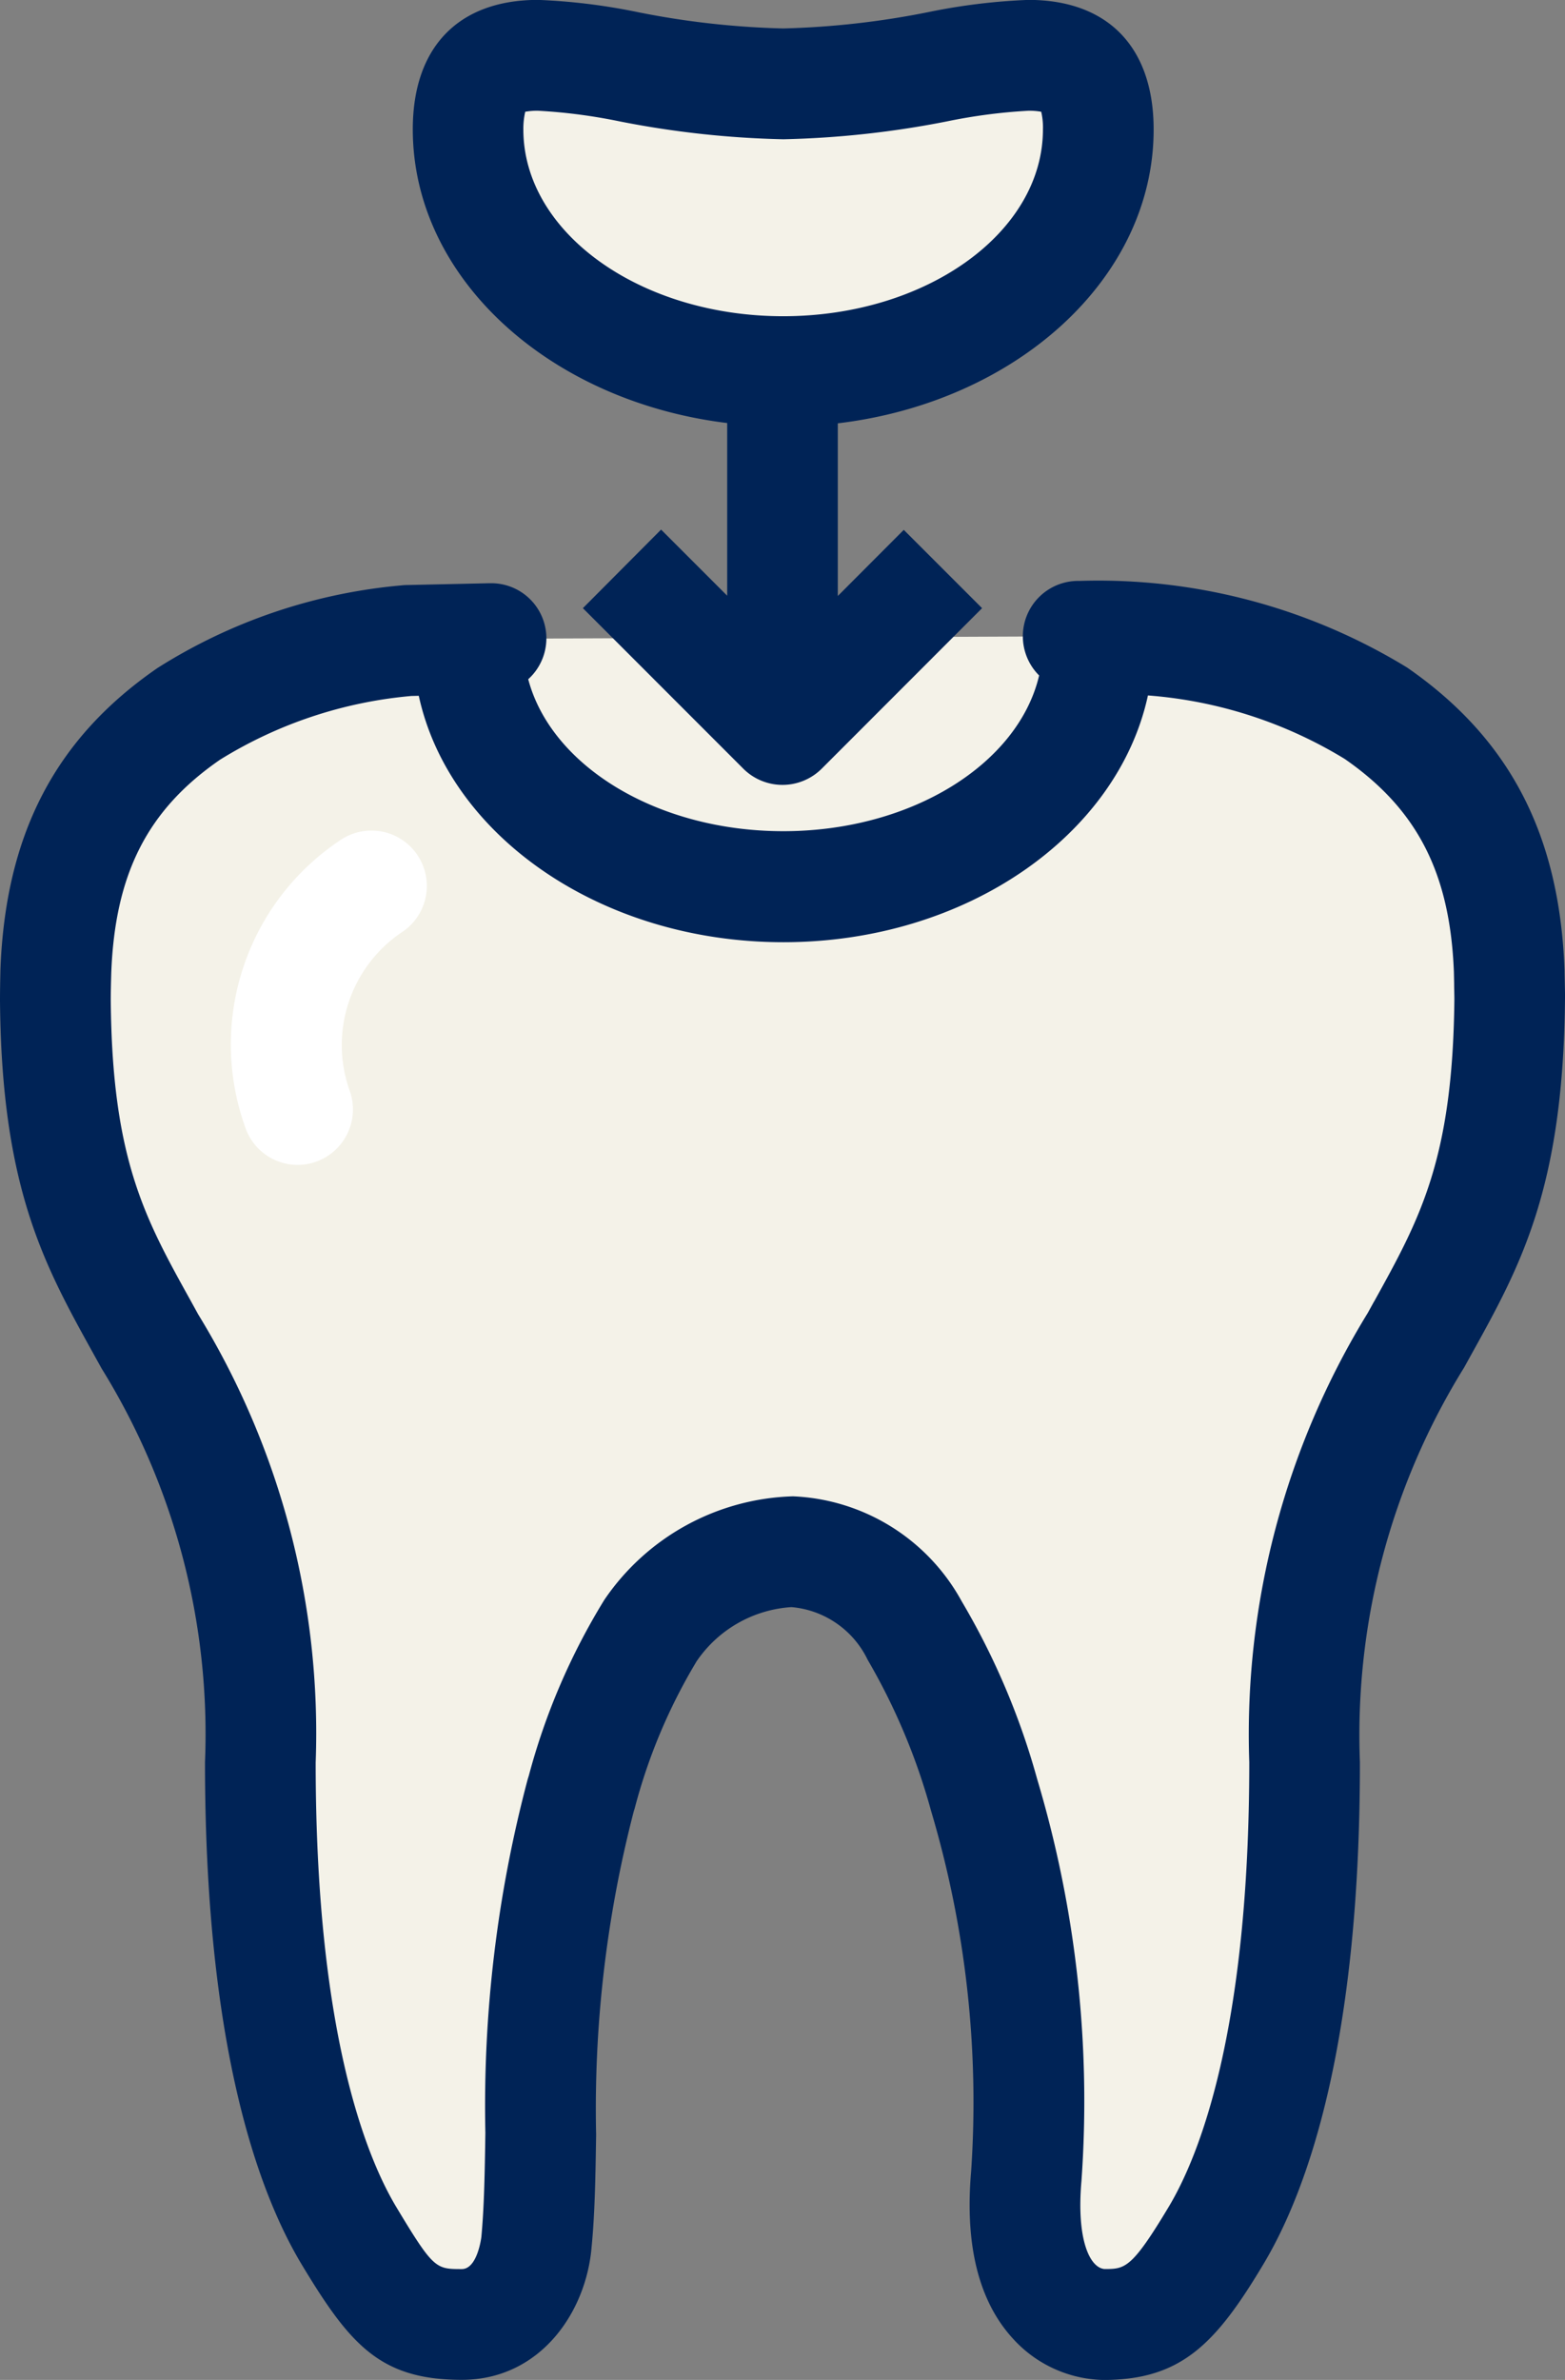 <svg xmlns="http://www.w3.org/2000/svg" width="59.19" height="89.99" viewBox="0 0 59.19 89.99">
  <rect x="0" y="0" width="59.19" height="89.99" fill="#808080" stroke="none"/>
  <g id="icon13" transform="translate(-15.906 -0.504)">
    <g id="Group_257" data-name="Group 257">
      <path id="Path_374" data-name="Path 374" d="M34.478,24.658l-3.157.068a18.7,18.7,0,0,0-8.271,2.768c-2.936,2.022-4.852,4.843-5.034,9.737Q18,37.819,18,38.314c.054,6.915,1.641,9.408,3.563,12.9a28.213,28.213,0,0,1,4.189,15.934c0,9.421,1.591,14.952,3.334,17.874,1.77,2.942,2.359,3.382,4.286,3.382,2.034,0,2.737-2.055,2.826-3.143.39-3.985-.292-10.22,1.675-16.874a23.567,23.567,0,0,1,2.636-6.223c1.862-2.806,6.887-5,9.989,0a26,26,0,0,1,2.631,6.223A40.446,40.446,0,0,1,54.72,82.795c-.488,5.621,2.806,5.6,2.912,5.6,1.756,0,2.521-.439,4.28-3.382,1.741-2.922,3.342-8.453,3.337-17.874a28.249,28.249,0,0,1,4.2-15.937c1.927-3.487,3.489-5.979,3.56-12.893,0-.338-.013-.7-.019-1.078-.187-4.9-2.1-7.72-5.031-9.75-2.953-1.99-7.128-2.926-11.269-2.917" fill="#f4f2e8"/>
      <path id="Path_375" data-name="Path 375" d="M57.449,5.4c0,5.059-5.335,9.156-11.919,9.156S33.613,10.454,33.613,5.4s5.337-1.72,11.917-1.72S57.449.342,57.449,5.4Z" fill="#f4f2e8"/>
      <g id="Group_256" data-name="Group 256">
        <path id="Path_376" data-name="Path 376" d="M75.086,37.6l-.009-.448c-.193-5.1-2.078-8.726-5.954-11.408a22.391,22.391,0,0,0-12.377-3.275l-.065,0a2.093,2.093,0,0,0-1.474,3.576c-.782,3.335-4.817,5.888-9.677,5.888-4.789,0-8.784-2.479-9.646-5.746a2.084,2.084,0,0,0-1.407-3.63H34.43l-3.156.069c-.063,0-.127.006-.189.013a20.646,20.646,0,0,0-9.223,3.124c-3.862,2.662-5.749,6.278-5.94,11.41-.009.408-.016.788-.016,1.15.055,7.093,1.668,10,3.532,13.365l.312.563a26.262,26.262,0,0,1,3.909,14.884c0,10.629,1.973,16.169,3.634,18.955,1.839,3.057,2.972,4.4,6.08,4.4,2.956,0,4.708-2.549,4.909-5.034.124-1.259.147-2.707.17-4.237A44.81,44.81,0,0,1,39.874,69l.037-.118a21.155,21.155,0,0,1,2.343-5.563,4.7,4.7,0,0,1,3.586-2.047,3.535,3.535,0,0,1,2.881,1.991,23.836,23.836,0,0,1,2.4,5.717,38.615,38.615,0,0,1,1.514,13.634c-.241,2.782.287,4.9,1.575,6.311a4.741,4.741,0,0,0,3.422,1.57c2.946,0,4.256-1.358,6.075-4.407,1.658-2.783,3.638-8.331,3.632-18.96a26.355,26.355,0,0,1,3.939-14.91l.26-.471c1.871-3.371,3.488-6.284,3.557-13.435C75.1,38.086,75.091,37.851,75.086,37.6Zm-7.208,12.11-.244.443a30.456,30.456,0,0,0-4.479,16.984c0,10.172-1.9,14.893-3.04,16.8C58.7,86.3,58.453,86.3,57.675,86.3c-.554-.052-1.062-1.117-.867-3.331a42.5,42.5,0,0,0-1.677-15.2,27.619,27.619,0,0,0-2.854-6.719A7.636,7.636,0,0,0,45.9,57.083,8.931,8.931,0,0,0,38.761,61a24.908,24.908,0,0,0-2.854,6.643l-.044.142a48.2,48.2,0,0,0-1.6,13.366c-.022,1.506-.045,2.806-.151,3.93,0,.013-.146,1.221-.74,1.221-.986,0-1.068,0-2.487-2.361-1.135-1.9-3.04-6.618-3.04-16.786A30.321,30.321,0,0,0,23.4,50.2l-.294-.535c-1.721-3.1-2.963-5.339-3.011-11.352,0-.313.009-.657.018-1,.139-3.774,1.375-6.193,4.115-8.083a16.476,16.476,0,0,1,7.239-2.41l.278-.006c1.146,5.284,6.885,9.317,13.79,9.317S58.177,32.091,59.322,26.8a16.708,16.708,0,0,1,7.441,2.4c2.754,1.907,3.987,4.331,4.131,8.06l.009.429c0,.214.009.421.009.6C70.851,44.36,69.6,46.6,67.878,49.715Z" fill="#002356"/>
        <path id="Path_377" data-name="Path 377" d="M43.409,16.5v6.529l-2.5-2.5L37.951,23.5l6.069,6.071a2.1,2.1,0,0,0,2.962,0L53.049,23.5l-2.961-2.961-2.495,2.5V16.511C54.342,15.706,59.54,11.037,59.538,5.4,59.538,2.289,57.811.5,54.8.5a23.1,23.1,0,0,0-3.788.463,31.875,31.875,0,0,1-5.483.617A31.741,31.741,0,0,1,40.047.967,23.083,23.083,0,0,0,36.258.5c-3.011,0-4.74,1.784-4.74,4.893C31.519,11.021,36.688,15.68,43.409,16.5ZM35.771,4.73a2.491,2.491,0,0,1,.49-.038,20.691,20.691,0,0,1,3.07.4,35.821,35.821,0,0,0,6.2.678,35.857,35.857,0,0,0,6.2-.678,20.713,20.713,0,0,1,3.069-.4,2.5,2.5,0,0,1,.486.038,2.6,2.6,0,0,1,.065.667c0,3.895-4.406,7.064-9.824,7.064S35.7,9.291,35.7,5.4A2.856,2.856,0,0,1,35.771,4.73Z" fill="#002356"/>
      </g>
    </g>
    <path id="Path_378" data-name="Path 378" d="M27.163,44.551A2.093,2.093,0,0,1,25.171,43.1a9.278,9.278,0,0,1,3.653-10.859,2.094,2.094,0,0,1,2.262,3.525,5.144,5.144,0,0,0-1.932,6.045,2.1,2.1,0,0,1-1.348,2.638A2.118,2.118,0,0,1,27.163,44.551Z" fill="#fff"/>
  </g>
</svg>
